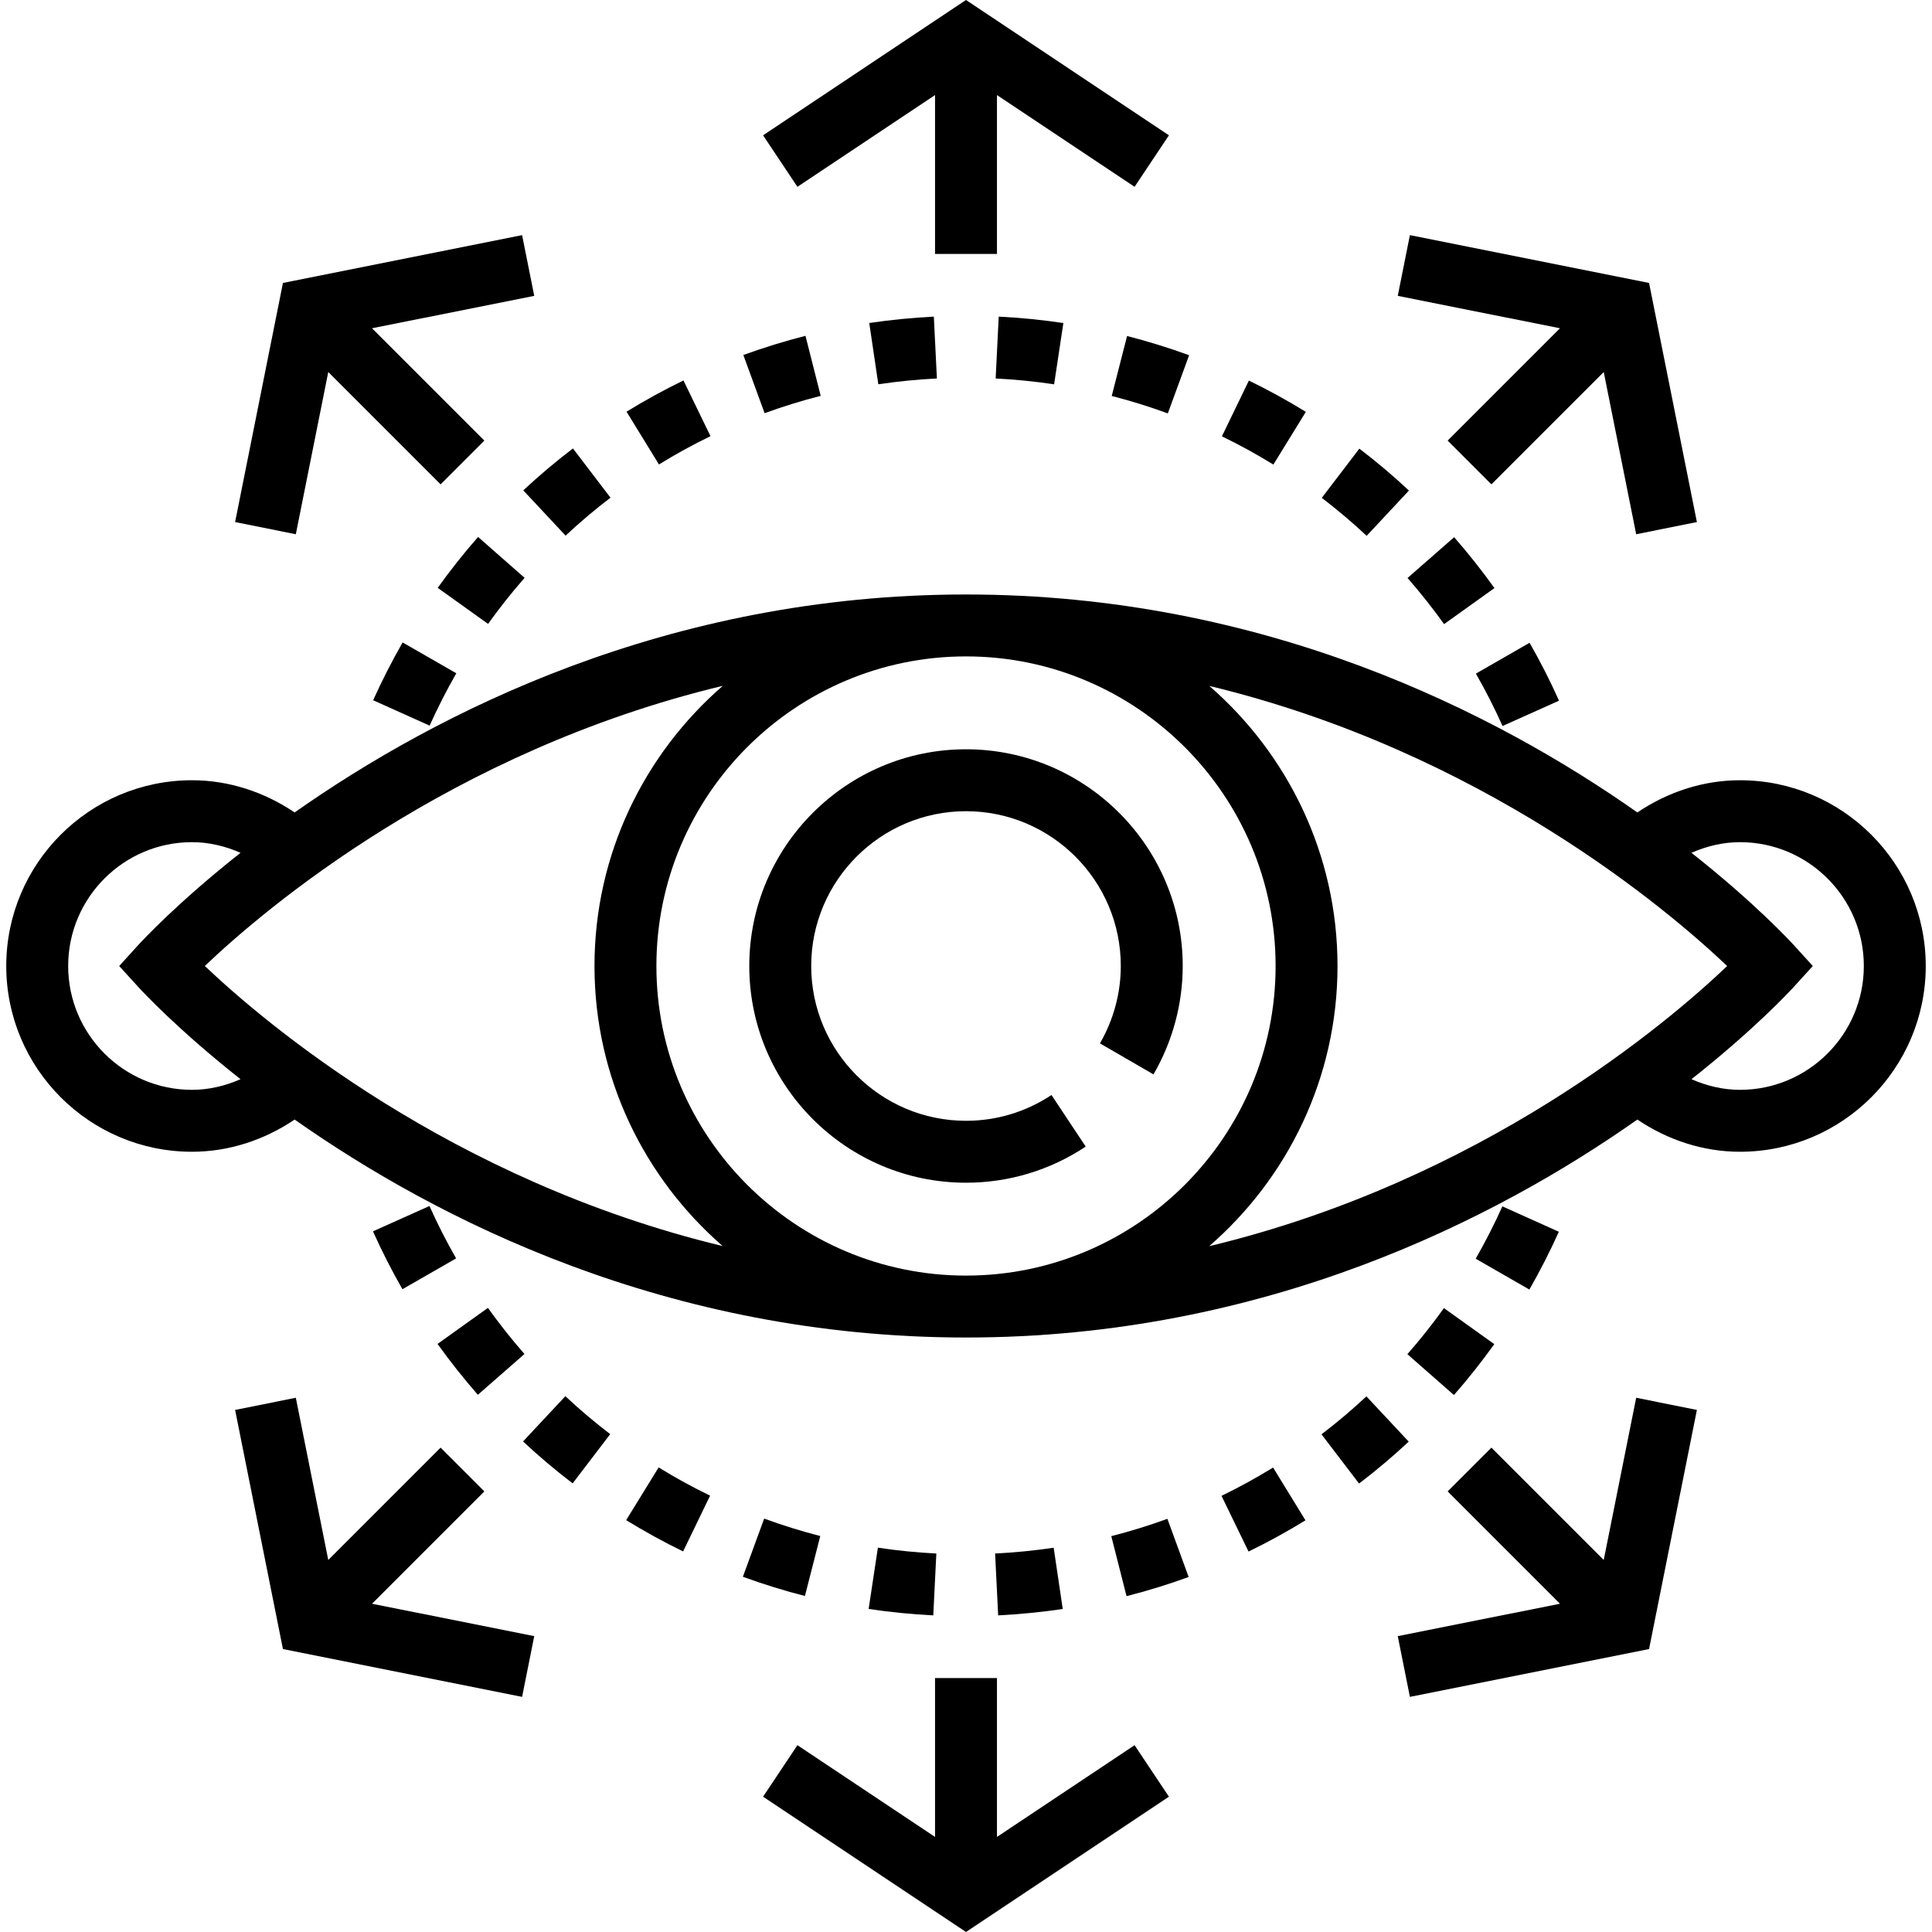 <svg xmlns="http://www.w3.org/2000/svg" xmlns:xlink="http://www.w3.org/1999/xlink" id="Layer_1" x="0px" y="0px" viewBox="0 0 499.232 499.232" style="enable-background:new 0 0 499.232 499.232;" xml:space="preserve">
<g>
	<g>
		<g>
			<path d="M183.592,112.704l-6.984-14.392c-5,2.424-9.952,5.144-14.712,8.064l8.376,13.64     C174.584,117.36,179.064,114.896,183.592,112.704z"></path>
			<path d="M212.072,102.288l-3.936-15.504c-5.408,1.368-10.808,3.04-16.056,4.952l5.496,15.032     C202.312,105.04,207.192,103.528,212.072,102.288z"></path>
			<path d="M135.56,149.312l-12.024-10.56c-3.68,4.192-7.184,8.616-10.432,13.152l13.016,9.312     C129.056,157.104,132.232,153.104,135.56,149.312z"></path>
			<path d="M146.152,138.408c3.68-3.448,7.584-6.744,11.6-9.808l-9.704-12.72c-4.44,3.384-8.752,7.032-12.832,10.832     L146.152,138.408z"></path>
			<path d="M224.616,83.464l2.344,15.832c5.024-0.744,10.112-1.248,15.136-1.496l-0.792-15.984     C235.768,82.096,230.152,82.648,224.616,83.464z"></path>
			<path d="M402.856,181.056c-2.288-5.104-4.848-10.144-7.616-14.96l-13.872,7.968c2.504,4.36,4.824,8.912,6.888,13.536     L402.856,181.056z"></path>
			<path d="M364.072,126.76c-4.064-3.808-8.376-7.456-12.816-10.832l-9.704,12.72c4.008,3.064,7.912,6.36,11.592,9.808     L364.072,126.76z"></path>
			<path d="M96.424,180.944l14.592,6.56c2.072-4.616,4.4-9.168,6.896-13.528l-13.872-7.968     C101.28,170.824,98.712,175.848,96.424,180.944z"></path>
			<path d="M272.384,99.312l2.392-15.832c-5.488-0.832-11.112-1.384-16.704-1.664L257.28,97.8     C262.344,98.056,267.432,98.56,272.384,99.312z"></path>
			<path d="M337.432,106.424c-4.768-2.936-9.72-5.656-14.72-8.08l-6.968,14.408c4.512,2.176,8.984,4.64,13.296,7.296     L337.432,106.424z"></path>
			<path d="M287.272,102.32c4.856,1.24,9.736,2.76,14.496,4.504l5.504-15.032c-5.264-1.92-10.664-3.592-16.032-4.968L287.272,102.32     z"></path>
			<path d="M363.712,149.352c3.344,3.832,6.52,7.832,9.44,11.92l13.016-9.312c-3.224-4.504-6.728-8.928-10.416-13.144     L363.712,149.352z"></path>
			<path d="M226.848,399.92l-2.392,15.832c5.488,0.832,11.112,1.384,16.704,1.664l0.792-15.984     C236.888,401.176,231.8,400.672,226.848,399.92z"></path>
			<path d="M274.616,415.768l-2.344-15.832c-5.024,0.744-10.112,1.248-15.136,1.496l0.792,15.984     C263.464,417.136,269.08,416.584,274.616,415.768z"></path>
			<path d="M315.64,386.528l6.984,14.392c5-2.424,9.952-5.144,14.712-8.064l-8.368-13.64     C324.648,381.872,320.168,384.336,315.64,386.528z"></path>
			<path d="M287.16,396.944l3.936,15.504c5.408-1.368,10.808-3.04,16.056-4.952l-5.496-15.032     C296.92,394.192,292.04,395.704,287.16,396.944z"></path>
			<path d="M353.08,360.824c-3.68,3.448-7.584,6.744-11.6,9.808l9.704,12.72c4.44-3.384,8.752-7.032,12.832-10.832L353.08,360.824z"></path>
			<path d="M402.808,318.288l-14.592-6.56c-2.072,4.616-4.4,9.168-6.896,13.528l13.872,7.968     C397.952,328.408,400.52,323.384,402.808,318.288z"></path>
			<path d="M161.8,392.808c4.768,2.936,9.72,5.656,14.72,8.08l6.968-14.408c-4.512-2.176-8.984-4.64-13.296-7.296L161.8,392.808z"></path>
			<path d="M363.672,349.92l12.024,10.56c3.68-4.192,7.184-8.616,10.432-13.152l-13.016-9.312     C370.176,342.128,367,346.128,363.672,349.92z"></path>
			<path d="M135.52,349.88c-3.344-3.832-6.52-7.832-9.44-11.92l-13.016,9.312c3.224,4.504,6.728,8.928,10.416,13.144L135.52,349.88z     "></path>
			<path d="M135.16,372.472c4.064,3.808,8.376,7.456,12.816,10.832l9.704-12.72c-4.008-3.064-7.912-6.36-11.592-9.808     L135.16,372.472z"></path>
			<path d="M96.376,318.176c2.288,5.104,4.848,10.144,7.616,14.96l13.872-7.968c-2.504-4.36-4.824-8.912-6.888-13.536     L96.376,318.176z"></path>
			<path d="M211.96,396.912c-4.856-1.24-9.736-2.76-14.496-4.504l-5.504,15.032c5.264,1.92,10.664,3.592,16.032,4.968     L211.96,396.912z"></path>
			<polygon points="241.616,24.568 241.616,65.616 257.616,65.616 257.616,24.568 293.176,48.272 302.056,34.96 249.616,0      197.176,34.96 206.056,48.272    "></polygon>
			<polygon points="84.824,96.136 113.848,125.16 125.16,113.848 96.136,84.824 138.048,76.448 134.912,60.76 73.112,73.12      60.752,134.904 76.44,138.048    "></polygon>
			<polygon points="125.16,385.384 113.848,374.072 84.824,403.096 76.44,361.184 60.752,364.328 73.112,426.12 134.912,438.472      138.048,422.784 96.136,414.408    "></polygon>
			<polygon points="257.616,474.664 257.616,433.616 241.616,433.616 241.616,474.664 206.056,450.96 197.176,464.272      249.616,499.232 302.056,464.272 293.176,450.96    "></polygon>
			<polygon points="414.408,403.096 385.384,374.072 374.072,385.384 403.096,414.408 361.184,422.784 364.32,438.472      426.12,426.12 438.48,364.328 422.792,361.184    "></polygon>
			<polygon points="374.072,113.848 385.384,125.16 414.408,96.136 422.792,138.048 438.48,134.904 426.12,73.12 364.32,60.76      361.184,76.448 403.096,84.824    "></polygon>
			<path d="M449.616,201.616c-9.472,0-18.632,3-26.52,8.32c-36.504-25.672-96.256-56.32-173.48-56.32s-136.976,30.648-173.48,56.32     c-7.896-5.32-17.056-8.32-26.52-8.32c-26.472,0-48,21.528-48,48s21.528,48,48,48c9.472,0,18.632-3,26.52-8.32     c36.504,25.672,96.256,56.32,173.48,56.32s136.976-30.648,173.48-56.32c7.888,5.32,17.048,8.32,26.52,8.32     c26.472,0,48-21.528,48-48S476.088,201.616,449.616,201.616z M49.616,281.616c-17.648,0-32-14.352-32-32s14.352-32,32-32     c4.336,0,8.568,1.008,12.536,2.752c-16.216,12.8-25.368,22.672-26.456,23.864l-4.896,5.384L35.696,255     c1.088,1.192,10.24,11.064,26.456,23.864C58.192,280.608,53.952,281.616,49.616,281.616z M52.928,249.608     c15.448-14.72,63.376-55.472,133.848-72.392c-20.272,17.608-33.16,43.504-33.16,72.4c0,28.88,12.872,54.752,33.12,72.368     C116.392,305.04,68.384,264.304,52.928,249.608z M249.616,329.616c-44.112,0-80-35.888-80-80s35.888-80,80-80s80,35.888,80,80     S293.728,329.616,249.616,329.616z M312.456,322.016c20.272-17.608,33.16-43.504,33.16-72.4c0-28.88-12.872-54.752-33.12-72.368     c70.344,16.944,118.344,57.68,133.808,72.376C430.856,264.344,382.928,305.096,312.456,322.016z M449.616,281.616     c-4.336,0-8.576-1.008-12.536-2.752c16.216-12.8,25.368-22.672,26.456-23.864l4.896-5.384l-4.896-5.384     c-1.088-1.192-10.24-11.064-26.456-23.864c3.96-1.744,8.2-2.752,12.536-2.752c17.648,0,32,14.352,32,32     S467.264,281.616,449.616,281.616z"></path>
			<path d="M249.616,193.616c-30.88,0-56,25.128-56,56s25.12,56,56,56c11.048,0,21.744-3.224,30.936-9.336l-8.848-13.328     c-6.568,4.36-14.2,6.664-22.088,6.664c-22.056,0-40-17.944-40-40c0-22.056,17.944-40,40-40c22.056,0,40,17.944,40,40     c0,6.984-1.864,13.896-5.392,19.992l13.84,8.016c4.944-8.528,7.552-18.208,7.552-28.008     C305.616,218.744,280.496,193.616,249.616,193.616z"></path>
		</g>
	</g>
</g>
<g>
</g>
<g>
</g>
<g>
</g>
<g>
</g>
<g>
</g>
<g>
</g>
<g>
</g>
<g>
</g>
<g>
</g>
<g>
</g>
<g>
</g>
<g>
</g>
<g>
</g>
<g>
</g>
<g>
</g>
</svg>
